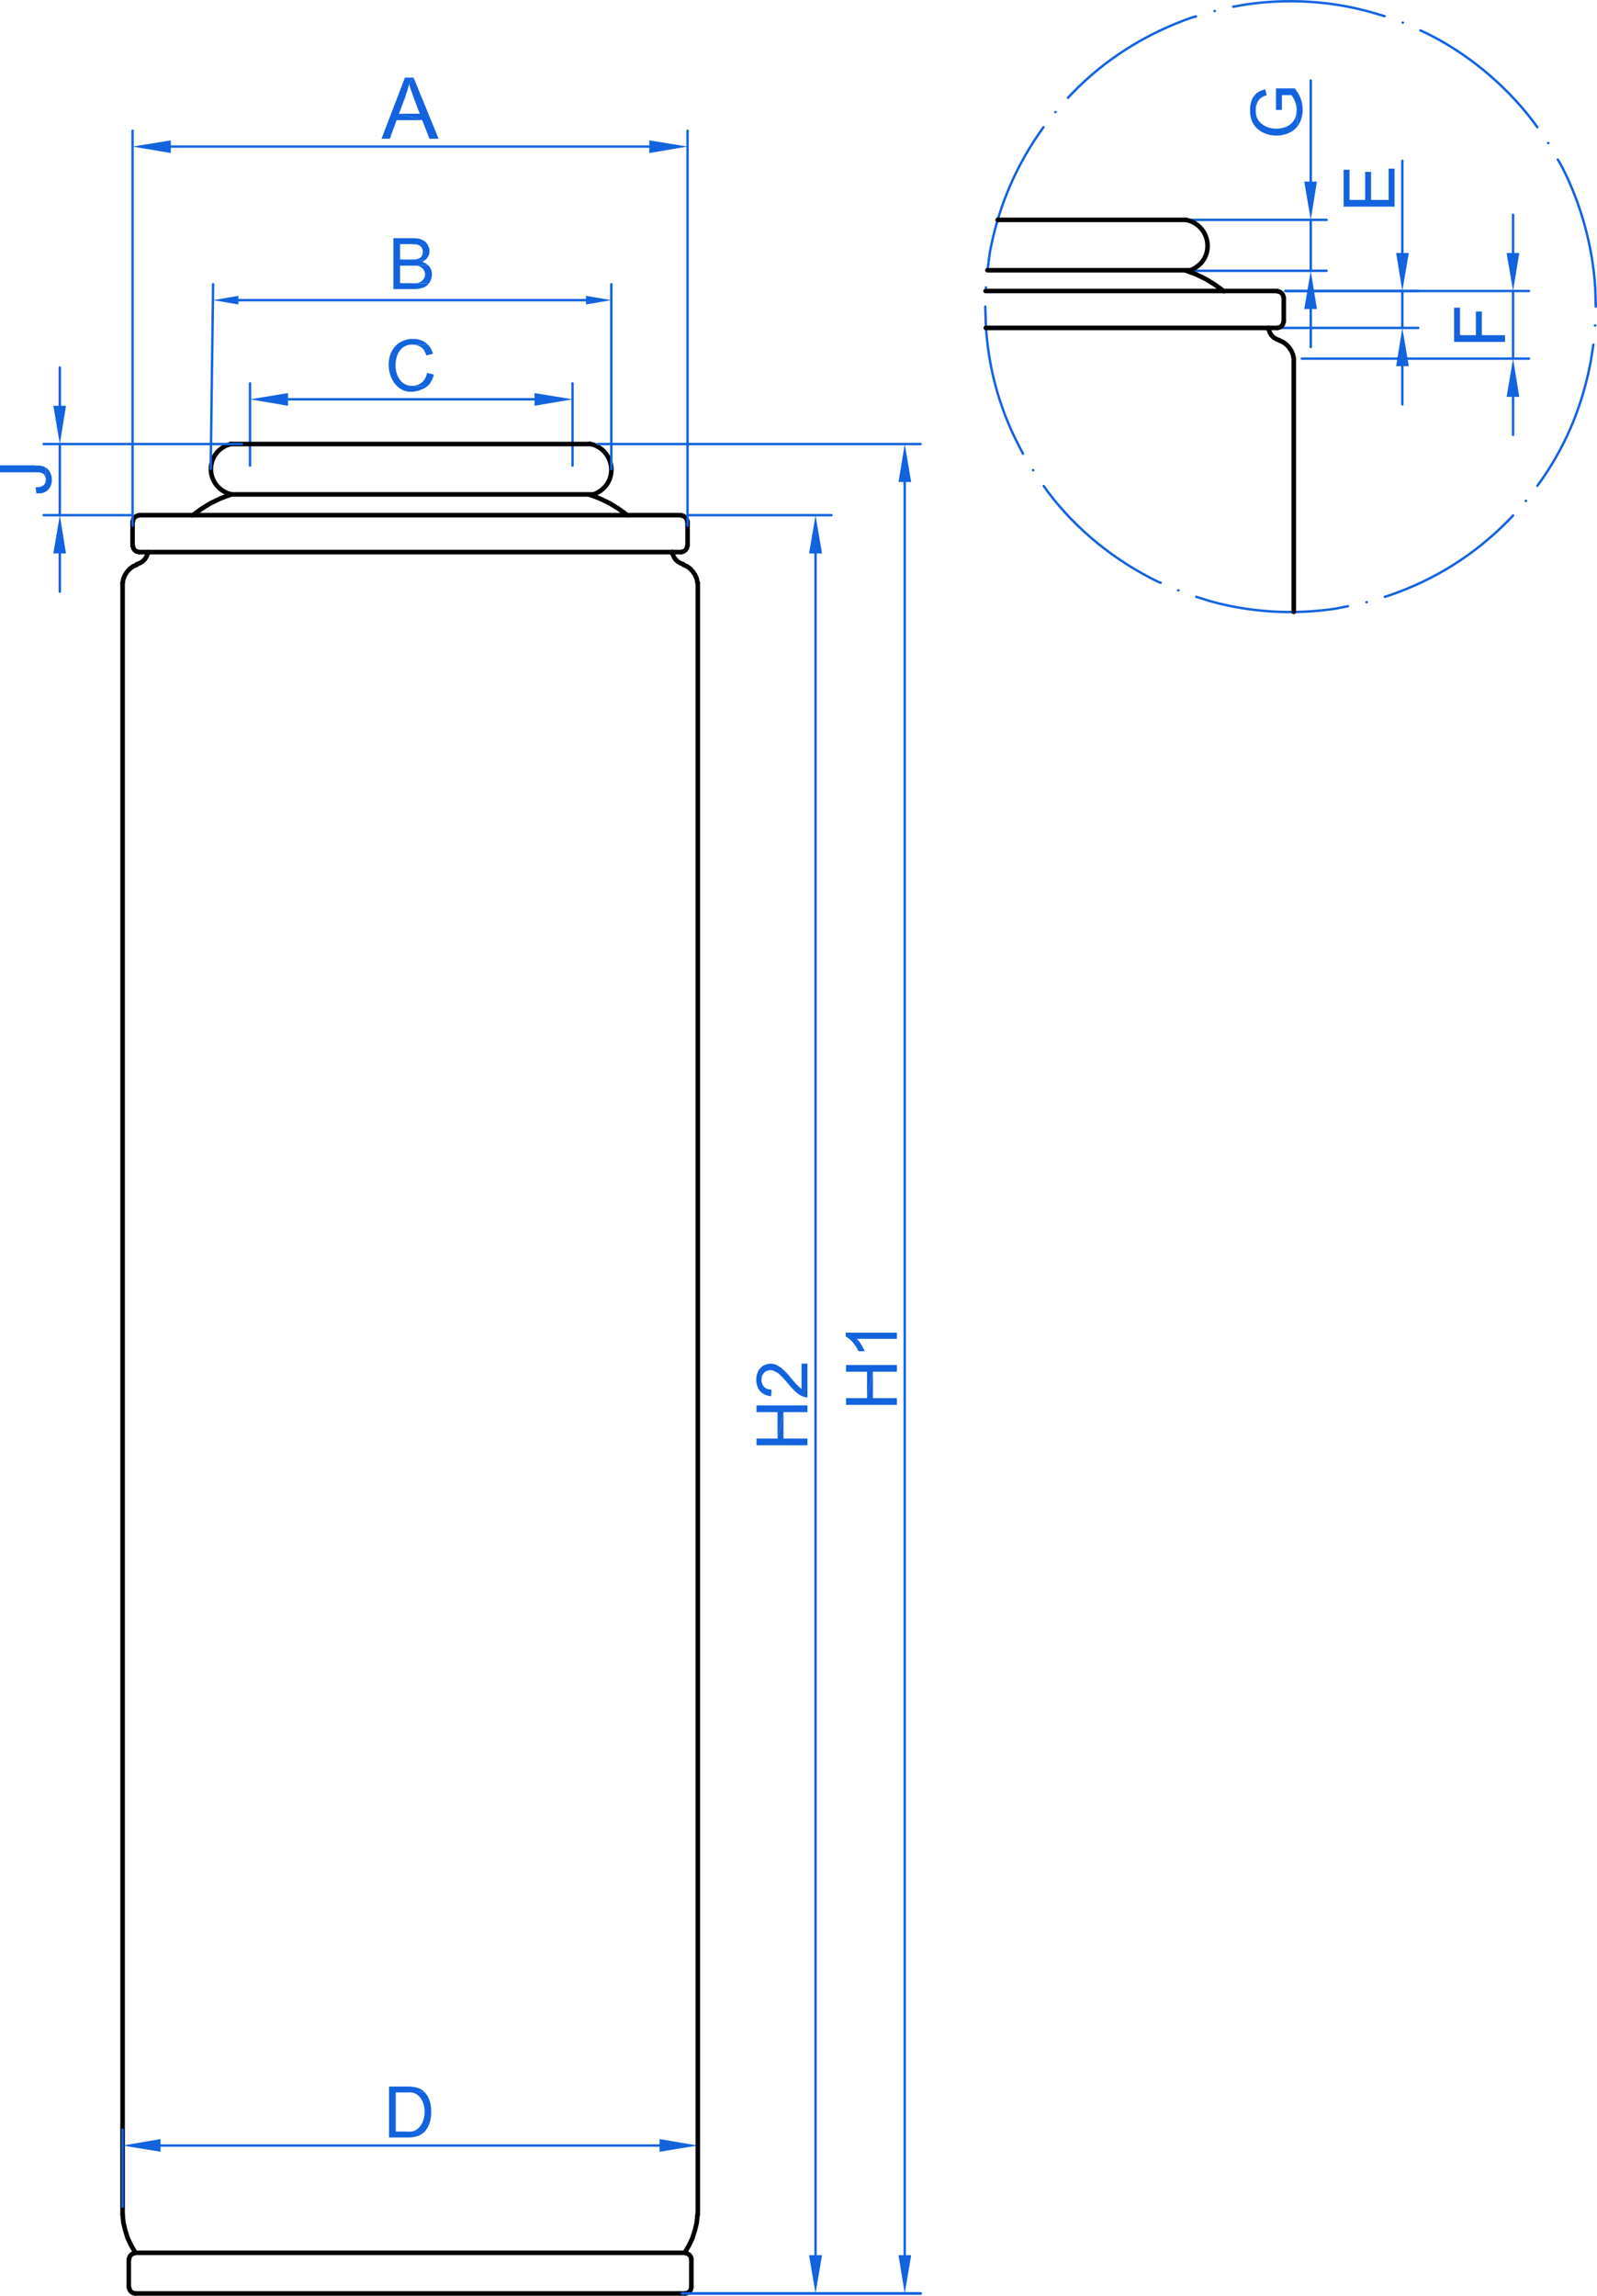 <svg xmlns="http://www.w3.org/2000/svg" id="_&#x56FE;&#x5C42;_1" data-name="&#x56FE;&#x5C42; 1" viewBox="0 0 355.65 511.23"><defs><style>      .cls-1, .cls-2, .cls-3 {        stroke-linejoin: round;      }      .cls-1, .cls-2, .cls-3, .cls-4 {        fill: none;        stroke-linecap: round;      }      .cls-1, .cls-4 {        stroke: #000;        stroke-width: 1.02px;      }      .cls-2 {        stroke-width: .62px;      }      .cls-2, .cls-3 {        stroke: #1363DF;      }      .cls-5 {        fill: #1363DF;        fill-rule: evenodd;      }      .cls-3 {        stroke-width: .54px;      }      .cls-4 {        stroke-linejoin: bevel;      }    </style></defs><line class="cls-3" x1="55.68" y1="103.68" x2="55.68" y2="85.38"></line><line class="cls-3" x1="127.5" y1="103.68" x2="127.5" y2="85.38"></line><line class="cls-3" x1="64.14" y1="88.92" x2="119.04" y2="88.92"></line><polyline class="cls-5" points="64.14 87.54 64.14 90.36 55.68 88.92"></polyline><polyline class="cls-5" points="119.04 87.54 119.04 90.36 127.5 88.92"></polyline><path class="cls-5" d="M95.1,83.04l-.06,.36c-.49,1.51-1.35,2.3-2.94,2.52h-.3l3.3,.18,.18-.24,.24-.18,.36-.48,.12-.3,.18-.24,.24-.6,.12-.3,.06-.36"></path><path class="cls-5" d="M95.28,76.74h-3.18c1.39,.2,2.23,.66,2.7,2.04l.12,.36,1.5-.36-.06-.18c-.15-.45-.4-1.09-.72-1.44l-.18-.24"></path><path class="cls-5" d="M91.92,75.48h-.36c-8.47,.69-5.42,15.79,3.36,10.74l.18-.12-3.3-.18c-4.98,.15-4.96-9.5,.12-9.18h3.36l-.24-.24c-.68-.6-1.53-.86-2.4-1.02h-.36"></path><path class="cls-4" d="M51.36,98.88l-.9,.3c-4.65,2.08-4.65,8.48,0,10.56l.9,.3"></path><line class="cls-1" x1="131.34" y1="98.88" x2="51.36" y2="98.88"></line><line class="cls-1" x1="132.24" y1="110.1" x2="51.36" y2="110.1"></line><path class="cls-4" d="M132.24,110.1l.84-.42c4.5-2.4,3.89-8.88-.84-10.62l-.9-.24"></path><line class="cls-1" x1="30.12" y1="510.72" x2="152.58" y2="510.72"></line><polyline class="cls-4" points="28.74 509.34 28.86 509.88 29.16 510.3 29.58 510.6 30.12 510.72"></polyline><line class="cls-1" x1="27.3" y1="493.14" x2="27.3" y2="129.78"></line><line class="cls-1" x1="30.96" y1="114.72" x2="151.68" y2="114.72"></line><line class="cls-1" x1="29.52" y1="116.16" x2="29.52" y2="121.56"></line><polyline class="cls-4" points="30.96 114.78 30.42 114.9 30 115.2 29.7 115.62 29.58 116.16"></polyline><line class="cls-1" x1="28.68" y1="509.34" x2="28.68" y2="503.1"></line><line class="cls-1" x1="30.12" y1="501.66" x2="152.58" y2="501.66"></line><polyline class="cls-4" points="30.12 501.72 29.58 501.84 29.16 502.14 28.86 502.56 28.74 503.1"></polyline><polyline class="cls-4" points="27.3 493.14 27.48 494.94 27.9 496.68 28.44 498.42 29.22 500.04 30.12 501.6"></polyline><line class="cls-1" x1="30.96" y1="122.94" x2="151.68" y2="122.94"></line><polyline class="cls-4" points="29.58 121.56 29.7 122.1 30 122.52 30.42 122.82 30.96 122.94"></polyline><polyline class="cls-4" points="152.58 510.72 153.12 510.6 153.54 510.3 153.84 509.88 153.96 509.34"></polyline><line class="cls-1" x1="153.12" y1="116.16" x2="153.12" y2="121.56"></line><polyline class="cls-4" points="153.06 116.16 152.94 115.62 152.64 115.2 152.22 114.9 151.68 114.78"></polyline><line class="cls-1" x1="153.96" y1="509.34" x2="153.96" y2="503.1"></line><polyline class="cls-4" points="153.96 503.1 153.84 502.56 153.54 502.14 153.12 501.84 152.58 501.72"></polyline><polyline class="cls-4" points="152.52 501.6 153.42 500.04 154.2 498.42 154.74 496.68 155.16 494.94 155.34 493.14"></polyline><polyline class="cls-4" points="151.68 122.94 152.22 122.82 152.64 122.52 152.94 122.1 153.06 121.56"></polyline><line class="cls-3" x1="153.48" y1="114.72" x2="185.16" y2="114.72"></line><line class="cls-3" x1="165.36" y1="510.72" x2="185.16" y2="510.72"></line><line class="cls-3" x1="181.62" y1="123.24" x2="181.62" y2="502.2"></line><polyline class="cls-5" points="180.18 123.24 183.06 123.24 181.62 114.72"></polyline><polyline class="cls-5" points="180.18 502.2 183.06 502.2 181.62 510.72"></polyline><polyline class="cls-5" points="168.48 312.96 168.48 314.46 173.16 314.46 173.16 320.34 174.48 314.46 179.82 314.46 179.82 312.96"></polyline><polyline class="cls-5" points="168.48 320.34 168.48 321.84 179.82 321.84 179.82 320.34 174.48 320.34 174.48 314.46 173.16 320.34"></polyline><path class="cls-5" d="M169.56,304.44v2.82l.06-.18v-.3l.06-.3c.38-.92,.88-1.26,1.86-1.38h.24l.3,.06c.68,.31,1.4,.65,1.86,1.26l.24,.18,.18,.24,.24,.24c1.31,1.36,2.65,3.56,4.62,4.02l.3,.06h.3v-7.5h-1.32v5.58h-.06c-2.43-1.72-4.62-7.08-8.4-5.16l-.24,.12"></path><path class="cls-5" d="M168.42,307.2v.36c.17,1.81,1.11,3,2.94,3.3l.36,.06,.12-1.44-.3-.06c-1.26-.05-1.91-.95-1.98-2.16v-2.82l-.24,.18v.06l-.18,.18-.18,.24-.12,.24-.24,.6-.06,.3-.06,.3-.06,.3"></path><line class="cls-3" x1="46.92" y1="104.4" x2="47.46" y2="63.3"></line><line class="cls-3" x1="136.14" y1="104.46" x2="136.14" y2="63.3"></line><line class="cls-3" x1="53.1" y1="66.84" x2="130.5" y2="66.84"></line><polyline class="cls-5" points="53.1 65.88 53.1 67.8 47.46 66.84"></polyline><polyline class="cls-5" points="130.5 65.88 130.5 67.8 136.14 66.84"></polyline><path class="cls-5" d="M95.4,59.1l-3.66,.06h.12c3.7-.42,3.74,4.27,.06,3.9h-2.82l6.42,.06,.18-.24c.59-1.09,.74-2.46-.06-3.48l-.06-.06"></path><path class="cls-5" d="M95.16,54.36h-3.54l.36,.06c1.01-.08,2.01,.24,2.16,1.38v.42c-.07,1.28-1.06,1.57-2.16,1.56h-2.88l5.52,.18c.99-.77,1.35-2.11,.72-3.24l-.12-.3"></path><path class="cls-5" d="M91.86,53.04h-4.26v11.34h4.32c1.07,.02,2.63-.13,3.36-1.02l.24-.24-6.42-.06v-3.9h2.64l3.66-.06-.72-.54-.3-.12-.36-.12h.06l.3-.18,.24-.18-5.52-.18v-3.42h6.06l-.18-.24c-.61-.67-1.5-1.06-2.4-1.02l-.36-.06"></path><line class="cls-1" x1="32.94" y1="122.94" x2="32.94" y2="123.24"></line><polyline class="cls-4" points="30.48 125.76 29.64 126.12 28.92 126.66 28.32 127.32 27.84 128.04 27.48 128.88 27.3 129.78"></polyline><polyline class="cls-4" points="30.48 125.64 31.14 125.4 31.74 125.04 32.28 124.5 32.64 123.9 32.88 123.18"></polyline><line class="cls-3" x1="29.52" y1="117.06" x2="29.52" y2="29.1"></line><line class="cls-3" x1="153.12" y1="117.06" x2="153.12" y2="29.1"></line><line class="cls-3" x1="38.04" y1="32.64" x2="144.6" y2="32.64"></line><polyline class="cls-5" points="38.04 31.26 38.04 34.08 29.52 32.64"></polyline><polyline class="cls-5" points="144.6 31.26 144.6 34.08 153.12 32.64"></polyline><polyline class="cls-5" points="92.1 17.28 90.18 17.28 84.96 30.9 86.82 30.9 88.32 26.76 94.02 26.76 88.86 25.32 90.36 21.3 90.36 21.24 90.48 20.88 90.84 19.8 90.9 19.44 91.02 19.08 91.08 18.72"></polyline><path class="cls-5" d="M92.1,17.28l-1.02,1.44c.28,.93,.66,1.91,.96,2.82l1.44,3.78h-4.62l5.16,1.44,1.62,4.14h2.04"></path><line class="cls-3" x1="133.08" y1="98.88" x2="205.02" y2="98.88"></line><line class="cls-2" x1="151.9" y1="510.72" x2="205.02" y2="510.72"></line><line class="cls-3" x1="201.48" y1="107.34" x2="201.48" y2="502.2"></line><polyline class="cls-5" points="200.1 107.34 202.92 107.34 201.48 98.88"></polyline><polyline class="cls-5" points="200.1 502.2 202.92 502.2 201.48 510.72"></polyline><polyline class="cls-5" points="188.4 303.96 188.4 305.46 193.08 305.46 193.08 311.34 194.4 305.46 199.74 305.46 199.74 303.96"></polyline><polyline class="cls-5" points="188.4 311.34 188.4 312.84 199.74 312.84 199.74 311.34 194.4 311.34 194.4 305.46 193.08 311.34"></polyline><path class="cls-5" d="M190.74,300.06l.18,.3,.12,.24,.18,.3h1.32v-.06c-.46-1.01-.82-1.64-1.5-2.52l-.18-.18"></path><path class="cls-5" d="M188.34,296.76v.9h.06c.87,.49,1.66,1.3,2.16,2.16l.18,.24,.12-1.92h8.88v-1.38"></path><line class="cls-3" x1="27.3" y1="491.4" x2="27.3" y2="474.24"></line><line class="cls-3" x1="155.4" y1="491.4" x2="155.4" y2="474.24"></line><line class="cls-3" x1="35.76" y1="477.78" x2="146.88" y2="477.78"></line><polyline class="cls-5" points="35.76 476.34 35.76 479.16 27.3 477.78"></polyline><polyline class="cls-5" points="146.88 476.34 146.88 479.16 155.4 477.78"></polyline><path class="cls-5" d="M94.5,465.84l-3.96,.12h.12c5.26-.71,5.17,9.43-.06,8.7h-2.46l6.42,.06,.18-.24c1.69-1.9,1.74-6.31,.12-8.22l-.18-.24"></path><path class="cls-5" d="M90.54,464.64h-3.9v11.34h4.14c1.29,0,2.54-.18,3.54-1.08l.24-.18-6.42-.06v-8.7h2.4l3.96-.12-.24-.24c-.82-.71-1.91-.87-2.94-.96h-.36"></path><path class="cls-3" d="M355.38,68.28l-.12-4.02c-.52-9.18-3.17-18.88-7.38-27.06l-.96-1.68"></path><line class="cls-3" x1="344.76" y1="31.86" x2="344.82" y2="31.86"></line><path class="cls-3" d="M342.36,28.32l-.96-1.32c-6.34-8.35-15.26-15.69-24.78-20.1l-.3-.12"></path><line class="cls-3" x1="312.36" y1="5.04" x2="312.42" y2="5.04"></line><path class="cls-3" d="M308.34,3.6l-3.06-.9c-9.05-2.53-18.67-3.07-27.96-1.68l-2.7,.48"></path><line class="cls-3" x1="270.48" y1="2.46" x2="270.54" y2="2.46"></line><path class="cls-3" d="M266.34,3.66l-.72,.18c-10.21,3.5-19.52,9.3-27,17.1l-.78,.84"></path><line class="cls-3" x1="235.02" y1="24.96" x2="235.08" y2="24.96"></line><path class="cls-3" d="M232.38,28.32l-1.38,1.98c-5.33,7.95-8.81,16.51-10.56,25.92l-.48,3.54"></path><line class="cls-3" x1="219.54" y1="64.02" x2="219.6" y2="64.02"></line><path class="cls-3" d="M219.42,68.28l.12,4.02c.52,9.44,3,18.61,7.38,27l.9,1.74"></path><line class="cls-3" x1="230.04" y1="104.7" x2="230.1" y2="104.7"></line><path class="cls-3" d="M232.44,108.24l.9,1.26c6.47,8.6,15.1,15.49,24.78,20.16l.36,.12"></path><line class="cls-3" x1="262.38" y1="131.46" x2="262.44" y2="131.46"></line><path class="cls-3" d="M266.4,132.9l3.06,.96c9.05,2.53,18.67,3.07,27.96,1.68l2.76-.54"></path><line class="cls-3" x1="304.32" y1="134.1" x2="304.38" y2="134.1"></line><path class="cls-3" d="M308.4,132.9l.78-.24c10.34-3.5,19.39-9.22,27-17.04l.78-.84"></path><line class="cls-3" x1="339.78" y1="111.54" x2="339.84" y2="111.54"></line><path class="cls-3" d="M342.36,108.18l1.38-1.92c5.43-8.01,8.78-16.48,10.56-25.98l.54-3.54"></path><line class="cls-3" x1="355.2" y1="72.48" x2="355.26" y2="72.48"></line><line class="cls-3" x1="233.46" y1="48.96" x2="295.44" y2="48.96"></line><line class="cls-3" x1="234.36" y1="60.3" x2="295.44" y2="60.3"></line><line class="cls-3" x1="291.9" y1="68.82" x2="291.9" y2="77.28"></line><line class="cls-3" x1="291.9" y1="40.44" x2="291.9" y2="17.94"></line><line class="cls-3" x1="291.9" y1="60.3" x2="291.9" y2="48.96"></line><polyline class="cls-5" points="290.46 68.82 293.28 68.82 291.9 60.3"></polyline><polyline class="cls-5" points="290.46 40.44 293.28 40.44 291.9 48.96"></polyline><path class="cls-5" d="M284.16,19.68v4.8h1.32v-3.3h2.16l.12,.24c.63,.84,1,2.01,1.02,3.06l.12,3.72,.18-.24c1.59-2.39,1.27-5.79-.54-7.98l-.18-.3"></path><path class="cls-5" d="M279.66,20.94v3.18c.22-1.44,.69-2.29,2.1-2.82l.36-.06-.36-1.38-.18,.06c-.79,.25-1,.36-1.68,.78l-.06,.06"></path><path class="cls-5" d="M278.4,24.48v.36c-.05,5.63,7.51,6.94,10.5,3.36l-.12-3.72-.06,.3c.02,5.36-9.41,5.08-9.06-.3v-3.54l-.24,.24c-.65,.74-.87,1.69-1.02,2.64v.36"></path><line class="cls-1" x1="155.4" y1="493.14" x2="155.4" y2="129.78"></line><line class="cls-3" x1="286.26" y1="64.8" x2="340.5" y2="64.8"></line><line class="cls-3" x1="289.92" y1="79.86" x2="340.5" y2="79.86"></line><line class="cls-3" x1="336.96" y1="56.34" x2="336.96" y2="47.82"></line><line class="cls-3" x1="336.96" y1="88.38" x2="336.96" y2="96.84"></line><line class="cls-3" x1="336.96" y1="64.8" x2="336.96" y2="79.86"></line><polyline class="cls-5" points="335.52 56.34 338.34 56.34 336.96 64.8"></polyline><polyline class="cls-5" points="335.52 88.38 338.34 88.38 336.96 79.86"></polyline><polyline class="cls-5" points="323.82 68.52 323.82 76.14 335.16 76.14 335.16 74.64 330 74.64 330 69.36 328.68 69.36 328.68 74.64 325.14 74.64 325.14 68.52"></polyline><line class="cls-3" x1="286.26" y1="64.8" x2="315.84" y2="64.8"></line><line class="cls-3" x1="284.22" y1="73.02" x2="315.84" y2="73.02"></line><line class="cls-3" x1="312.3" y1="81.54" x2="312.3" y2="90.06"></line><line class="cls-3" x1="312.3" y1="56.34" x2="312.3" y2="35.82"></line><line class="cls-3" x1="312.3" y1="73.02" x2="312.3" y2="64.8"></line><polyline class="cls-5" points="310.92 81.54 313.74 81.54 312.3 73.02"></polyline><polyline class="cls-5" points="310.92 56.34 313.74 56.34 312.3 64.8"></polyline><polyline class="cls-5" points="299.22 37.8 299.22 46.02 310.56 46.02 310.56 37.56 309.24 37.56 309.24 44.52 305.34 44.52 305.34 38.28 304.02 38.28 304.02 44.52 300.54 44.52 300.54 37.8"></polyline><polyline class="cls-4" points="51.36 110.16 49.08 111 46.86 112.08 44.82 113.34 42.84 114.78"></polyline><polyline class="cls-4" points="139.8 114.78 137.82 113.34 135.78 112.08 133.56 111 131.28 110.16"></polyline><line class="cls-1" x1="264.06" y1="48.96" x2="222.18" y2="48.96"></line><line class="cls-1" x1="265.02" y1="60.18" x2="219.9" y2="60.18"></line><path class="cls-4" d="M265.02,60.24l.84-.42c4.5-2.4,3.89-8.88-.84-10.62l-.9-.24"></path><line class="cls-1" x1="219.48" y1="64.8" x2="284.46" y2="64.8"></line><line class="cls-1" x1="219.54" y1="73.02" x2="284.46" y2="73.02"></line><line class="cls-1" x1="285.9" y1="66.24" x2="285.9" y2="71.64"></line><polyline class="cls-4" points="285.84 66.24 285.72 65.7 285.42 65.28 285 64.98 284.46 64.86"></polyline><polyline class="cls-4" points="284.46 73.02 285 72.9 285.42 72.6 285.72 72.18 285.84 71.64"></polyline><line class="cls-1" x1="288.12" y1="136.26" x2="288.12" y2="79.86"></line><polyline class="cls-4" points="272.58 64.86 270.6 63.42 268.56 62.16 266.34 61.08 264.06 60.24"></polyline><line class="cls-1" x1="149.7" y1="122.94" x2="149.7" y2="123.24"></line><line class="cls-1" x1="282.48" y1="73.32" x2="282.48" y2="73.02"></line><line class="cls-1" x1="149.7" y1="122.94" x2="149.7" y2="123.24"></line><polyline class="cls-4" points="155.34 129.78 155.16 128.88 154.8 128.04 154.32 127.32 153.72 126.66 153 126.12 152.16 125.76"></polyline><polyline class="cls-4" points="149.76 123.18 150 123.9 150.36 124.5 150.9 125.04 151.5 125.4 152.16 125.64"></polyline><path class="cls-1" d="M282.48,73.02v0Z"></path><polyline class="cls-4" points="288.12 79.86 287.94 78.96 287.58 78.12 287.1 77.4 286.5 76.74 285.78 76.2 284.94 75.84"></polyline><polyline class="cls-4" points="282.54 73.32 282.78 74.04 283.14 74.64 283.68 75.18 284.28 75.54 284.94 75.78"></polyline><line class="cls-3" x1="53.88" y1="98.88" x2="9.72" y2="98.88"></line><line class="cls-3" x1="29.16" y1="114.72" x2="9.72" y2="114.72"></line><line class="cls-3" x1="13.32" y1="90.36" x2="13.32" y2="81.84"></line><line class="cls-3" x1="13.32" y1="123.24" x2="13.32" y2="131.76"></line><line class="cls-3" x1="13.32" y1="98.88" x2="13.32" y2="114.72"></line><polyline class="cls-5" points="11.88 90.36 14.7 90.36 13.32 98.88"></polyline><polyline class="cls-5" points="11.88 123.24 14.7 123.24 13.32 114.72"></polyline><path class="cls-5" d="M7.92,108.54l.18,1.32h.36c3.44,.18,3.89-4.02,1.98-5.58l-.24-.12v2.7c-.08,1.15-.55,1.35-1.5,1.62h-.36"></path><polyline class="cls-5" points="0 103.62 0 105.18 8.76 105.18 9 105.24 9.24 105.3 9.48 105.42 9.72 105.6 9.96 105.84 9.96 105.96 10.08 106.2 10.2 106.5 10.2 106.86 10.2 104.16 9.96 103.98 9.9 103.98 9.66 103.86 9.42 103.8 8.82 103.68 8.1 103.68 7.74 103.62"></polyline></svg>